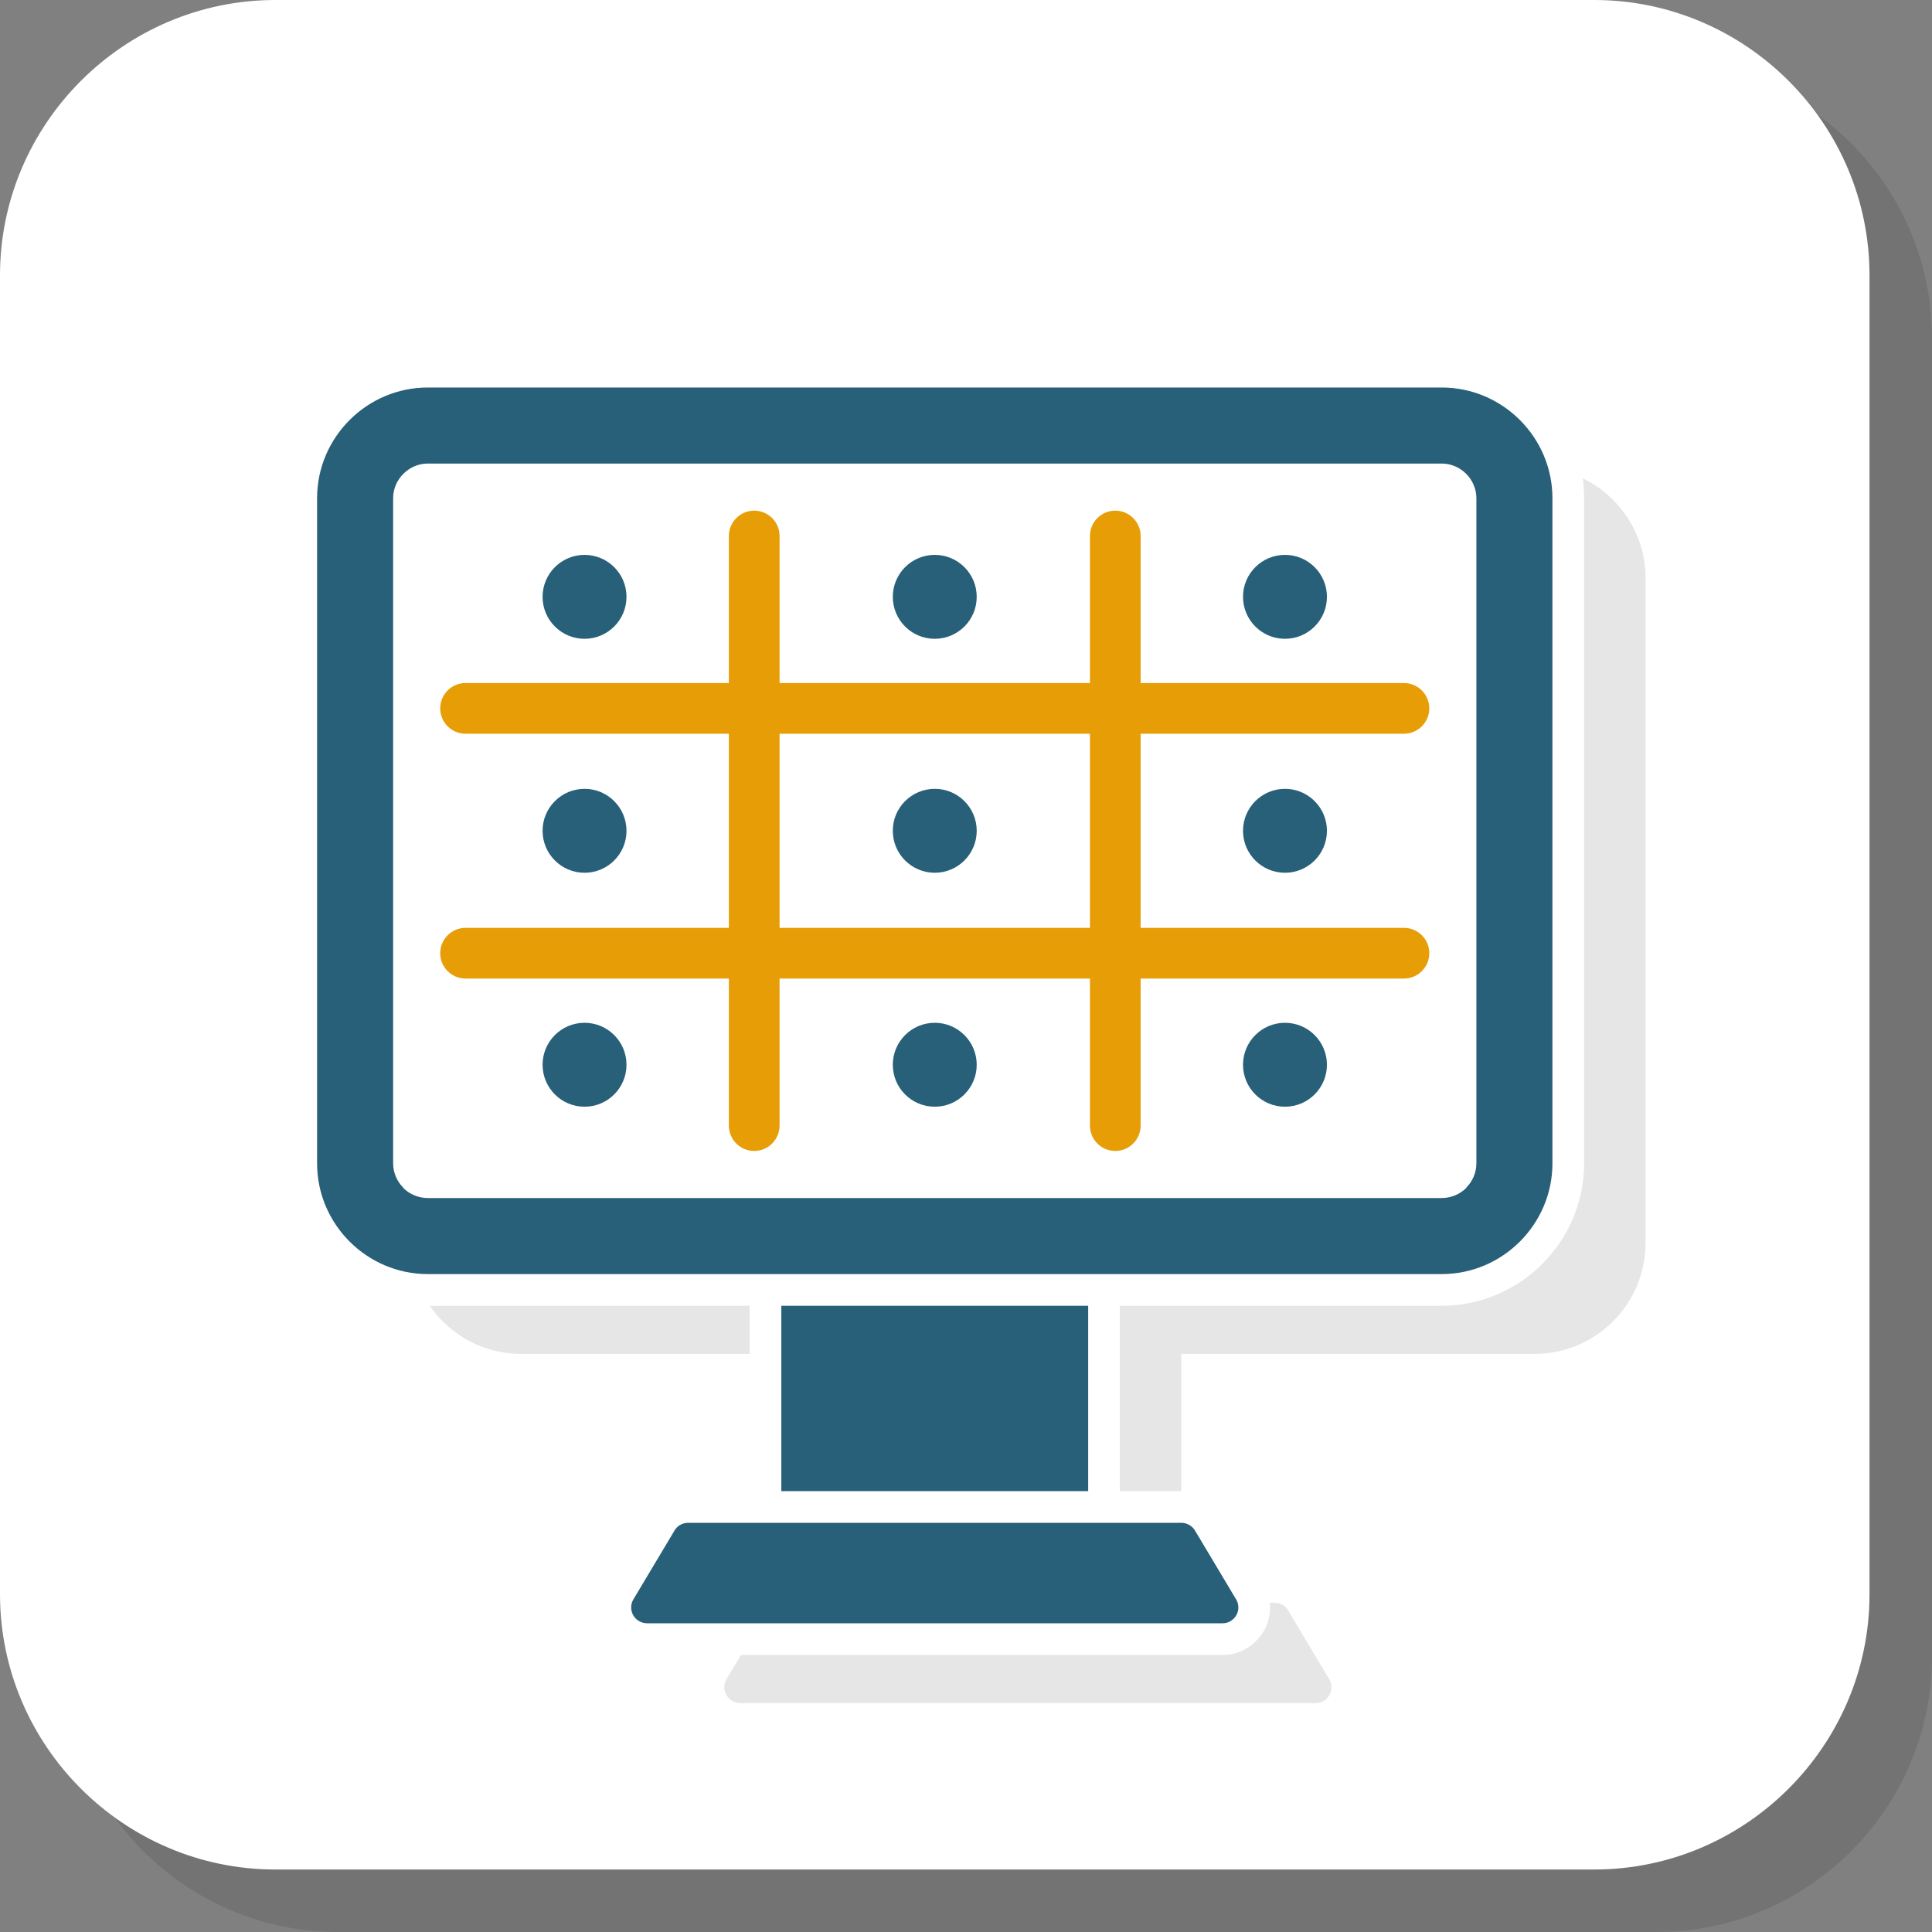 <?xml version="1.0" encoding="UTF-8"?>
<!DOCTYPE svg PUBLIC "-//W3C//DTD SVG 1.1//EN" "http://www.w3.org/Graphics/SVG/1.1/DTD/svg11.dtd">
<!-- Creator: CorelDRAW 2018 (64-Bit) -->
<svg xmlns="http://www.w3.org/2000/svg" xml:space="preserve" width="200px" height="200px" version="1.1" style="shape-rendering:geometricPrecision; text-rendering:geometricPrecision; image-rendering:optimizeQuality; fill-rule:evenodd; clip-rule:evenodd"
viewBox="0 0 1633.07 1633.07"
 xmlns:xlink="http://www.w3.org/1999/xlink">
 <rect x="0" y="0" width="1633.07" height="1633.07" fill="#808080" stroke="none"/>
 <defs>
  <style type="text/css">
   <![CDATA[
    .fil3 {fill:#276078}
    .fil1 {fill:white}
    .fil4 {fill:#E6E6E6;fill-rule:nonzero}
    .fil2 {fill:#E79D06;fill-rule:nonzero}
    .fil0 {fill:black;fill-opacity:0.102}
   ]]>
  </style>
 </defs>
 <g id="Layer_x0020_1">
  <g id="_2965633340944">
   <path class="fil0" d="M285.56 1633.07l1114.79 0c127.99,0 232.72,-104.73 232.72,-232.72l0 -1114.79c0,-128.01 -104.73,-232.74 -232.72,-232.74l-1114.79 0c-128.01,0 -232.73,104.73 -232.73,232.74l0 1114.79c0,127.99 104.72,232.72 232.73,232.72z"/>
   <path class="fil1" d="M232.73 1580.25l1114.79 0c128,0 232.73,-104.73 232.73,-232.73l0 -1114.79c0,-128 -104.73,-232.73 -232.73,-232.73l-1114.79 0c-128,0 -232.73,104.73 -232.73,232.73l0 1114.79c0,128 104.73,232.73 232.73,232.73z"/>
   <path class="fil2" d="M393.53 827.15c-11.84,0 -21.43,-9.6 -21.43,-21.43 0,-11.83 9.59,-21.43 21.43,-21.43l222.56 0 0 -164.09 -222.56 0c-11.84,0 -21.43,-9.59 -21.43,-21.43 0,-11.83 9.59,-21.42 21.43,-21.42l222.56 0 0 -124.3c0,-11.83 9.6,-21.42 21.43,-21.42 11.83,0 21.43,9.59 21.43,21.42l0 124.3 262.35 0 0 -124.3c0,-11.83 9.6,-21.42 21.43,-21.42 11.83,0 21.43,9.59 21.43,21.42l0 124.3 222.56 0c11.84,0 21.43,9.59 21.43,21.42 0,11.84 -9.59,21.43 -21.43,21.43l-222.56 0 0 164.09 222.56 0c11.84,0 21.43,9.6 21.43,21.43 0,11.83 -9.59,21.43 -21.43,21.43l-222.56 0 0 124.29c0,11.83 -9.6,21.43 -21.43,21.43 -11.83,0 -21.43,-9.6 -21.43,-21.43l0 -124.29 -262.35 0 0 124.29c0,11.83 -9.6,21.43 -21.43,21.43 -11.83,0 -21.43,-9.6 -21.43,-21.43l0 -124.29 -222.56 0zm265.42 -42.86l262.35 0 0 -164.09 -262.35 0 0 164.09z"/>
   <path class="fil3" d="M494.1 469.02c19.58,0 35.46,15.88 35.46,35.47 0,19.58 -15.88,35.47 -35.46,35.47 -19.59,0 -35.47,-15.89 -35.47,-35.47 0,-19.59 15.88,-35.47 35.47,-35.47zm539.27 903.09l-486.5 0c-2.34,-0.04 -4.71,-0.65 -6.85,-1.93 -6.33,-3.78 -8.39,-11.99 -4.61,-18.31l34.18 -57.2c2.19,-4.42 6.74,-7.46 12.01,-7.46l417.04 0c4.54,0.05 8.96,2.36 11.46,6.54l34.19 57.22c1.55,2.19 2.47,4.86 2.47,7.75 0,7.39 -6,13.39 -13.39,13.39zm-671.75 -1044.56l857.01 0c51.48,0 93.6,42.11 93.6,93.59l0 562.21c0,51.48 -42.12,93.6 -93.6,93.6l-857.01 0c-51.48,0 -93.6,-42.12 -93.6,-93.6l0 -562.21c0,-51.48 42.12,-93.59 93.6,-93.59zm857.01 64.28l-857.01 0c-8,0 -15.32,3.32 -20.66,8.66 -5.34,5.34 -8.66,12.65 -8.66,20.65l0 562.21c0,8 3.32,15.32 8.66,20.66l-0.12 0.12c5.33,5.26 12.68,8.53 20.78,8.53l857.01 0c8.1,0 15.45,-3.27 20.78,-8.53l-0.12 -0.12c5.34,-5.34 8.66,-12.66 8.66,-20.66l0 -562.21c0,-8 -3.32,-15.31 -8.66,-20.65 -5.34,-5.34 -12.66,-8.66 -20.66,-8.66zm-558.19 711.9l259.37 0 0 156.7 -259.37 0 0 -156.7zm425.71 -239.19c19.59,0 35.47,15.89 35.47,35.47 0,19.58 -15.88,35.47 -35.47,35.47 -19.58,0 -35.46,-15.89 -35.46,-35.47 0,-19.58 15.88,-35.47 35.46,-35.47zm0 -197.76c19.59,0 35.47,15.89 35.47,35.47 0,19.59 -15.88,35.47 -35.47,35.47 -19.58,0 -35.46,-15.88 -35.46,-35.47 0,-19.58 15.88,-35.47 35.46,-35.47zm0 -197.76c19.59,0 35.47,15.88 35.47,35.47 0,19.58 -15.88,35.47 -35.47,35.47 -19.58,0 -35.46,-15.89 -35.46,-35.47 0,-19.59 15.88,-35.47 35.46,-35.47zm-296.02 0c19.58,0 35.46,15.88 35.46,35.47 0,19.58 -15.88,35.47 -35.46,35.47 -19.59,0 -35.47,-15.89 -35.47,-35.47 0,-19.59 15.88,-35.47 35.47,-35.47zm0 197.76c19.58,0 35.46,15.88 35.46,35.47 0,19.58 -15.88,35.46 -35.46,35.46 -19.59,0 -35.47,-15.88 -35.47,-35.46 0,-19.59 15.88,-35.47 35.47,-35.47zm0 197.76c19.58,0 35.46,15.89 35.46,35.47 0,19.58 -15.88,35.47 -35.46,35.47 -19.59,0 -35.47,-15.89 -35.47,-35.47 0,-19.58 15.88,-35.47 35.47,-35.47zm-296.03 0c19.58,0 35.46,15.89 35.46,35.47 0,19.58 -15.88,35.47 -35.46,35.47 -19.59,0 -35.47,-15.89 -35.47,-35.47 0,-19.58 15.88,-35.47 35.47,-35.47zm0 -197.76c19.58,0 35.46,15.89 35.46,35.47 0,19.59 -15.88,35.47 -35.46,35.47 -19.59,0 -35.47,-15.88 -35.47,-35.47 0,-19.58 15.88,-35.47 35.47,-35.47z"/>
   <path class="fil4" d="M1112.07 1439.58l-486.5 0c-10.18,-0.17 -16.86,-11.2 -11.46,-20.24l12.21 -20.44 407.05 0c23.55,0 42.57,-20.63 39.95,-44.22 6.41,0 11.69,0.2 15.48,6.54l34.19 57.22c6.2,8.72 0.05,21.14 -10.92,21.14zm-113.56 -295.17c0,38.68 0,77.35 0,116.02l-51.92 0c0,-52.24 0,-104.47 0,-156.7l272.04 0c66.21,0 120.38,-54.18 120.38,-120.38l0 -562.21c0,-5.71 -0.4,-11.34 -1.18,-16.85 31.35,15.16 53.1,47.32 53.1,84.32l0 562.21c0,51.48 -42.12,93.59 -93.59,93.59l-298.83 0zm-364.86 0l-193.33 0c-31.88,0 -60.17,-16.15 -77.08,-40.68l270.41 0 0 40.68z"/>
  </g>
 </g>
</svg>
